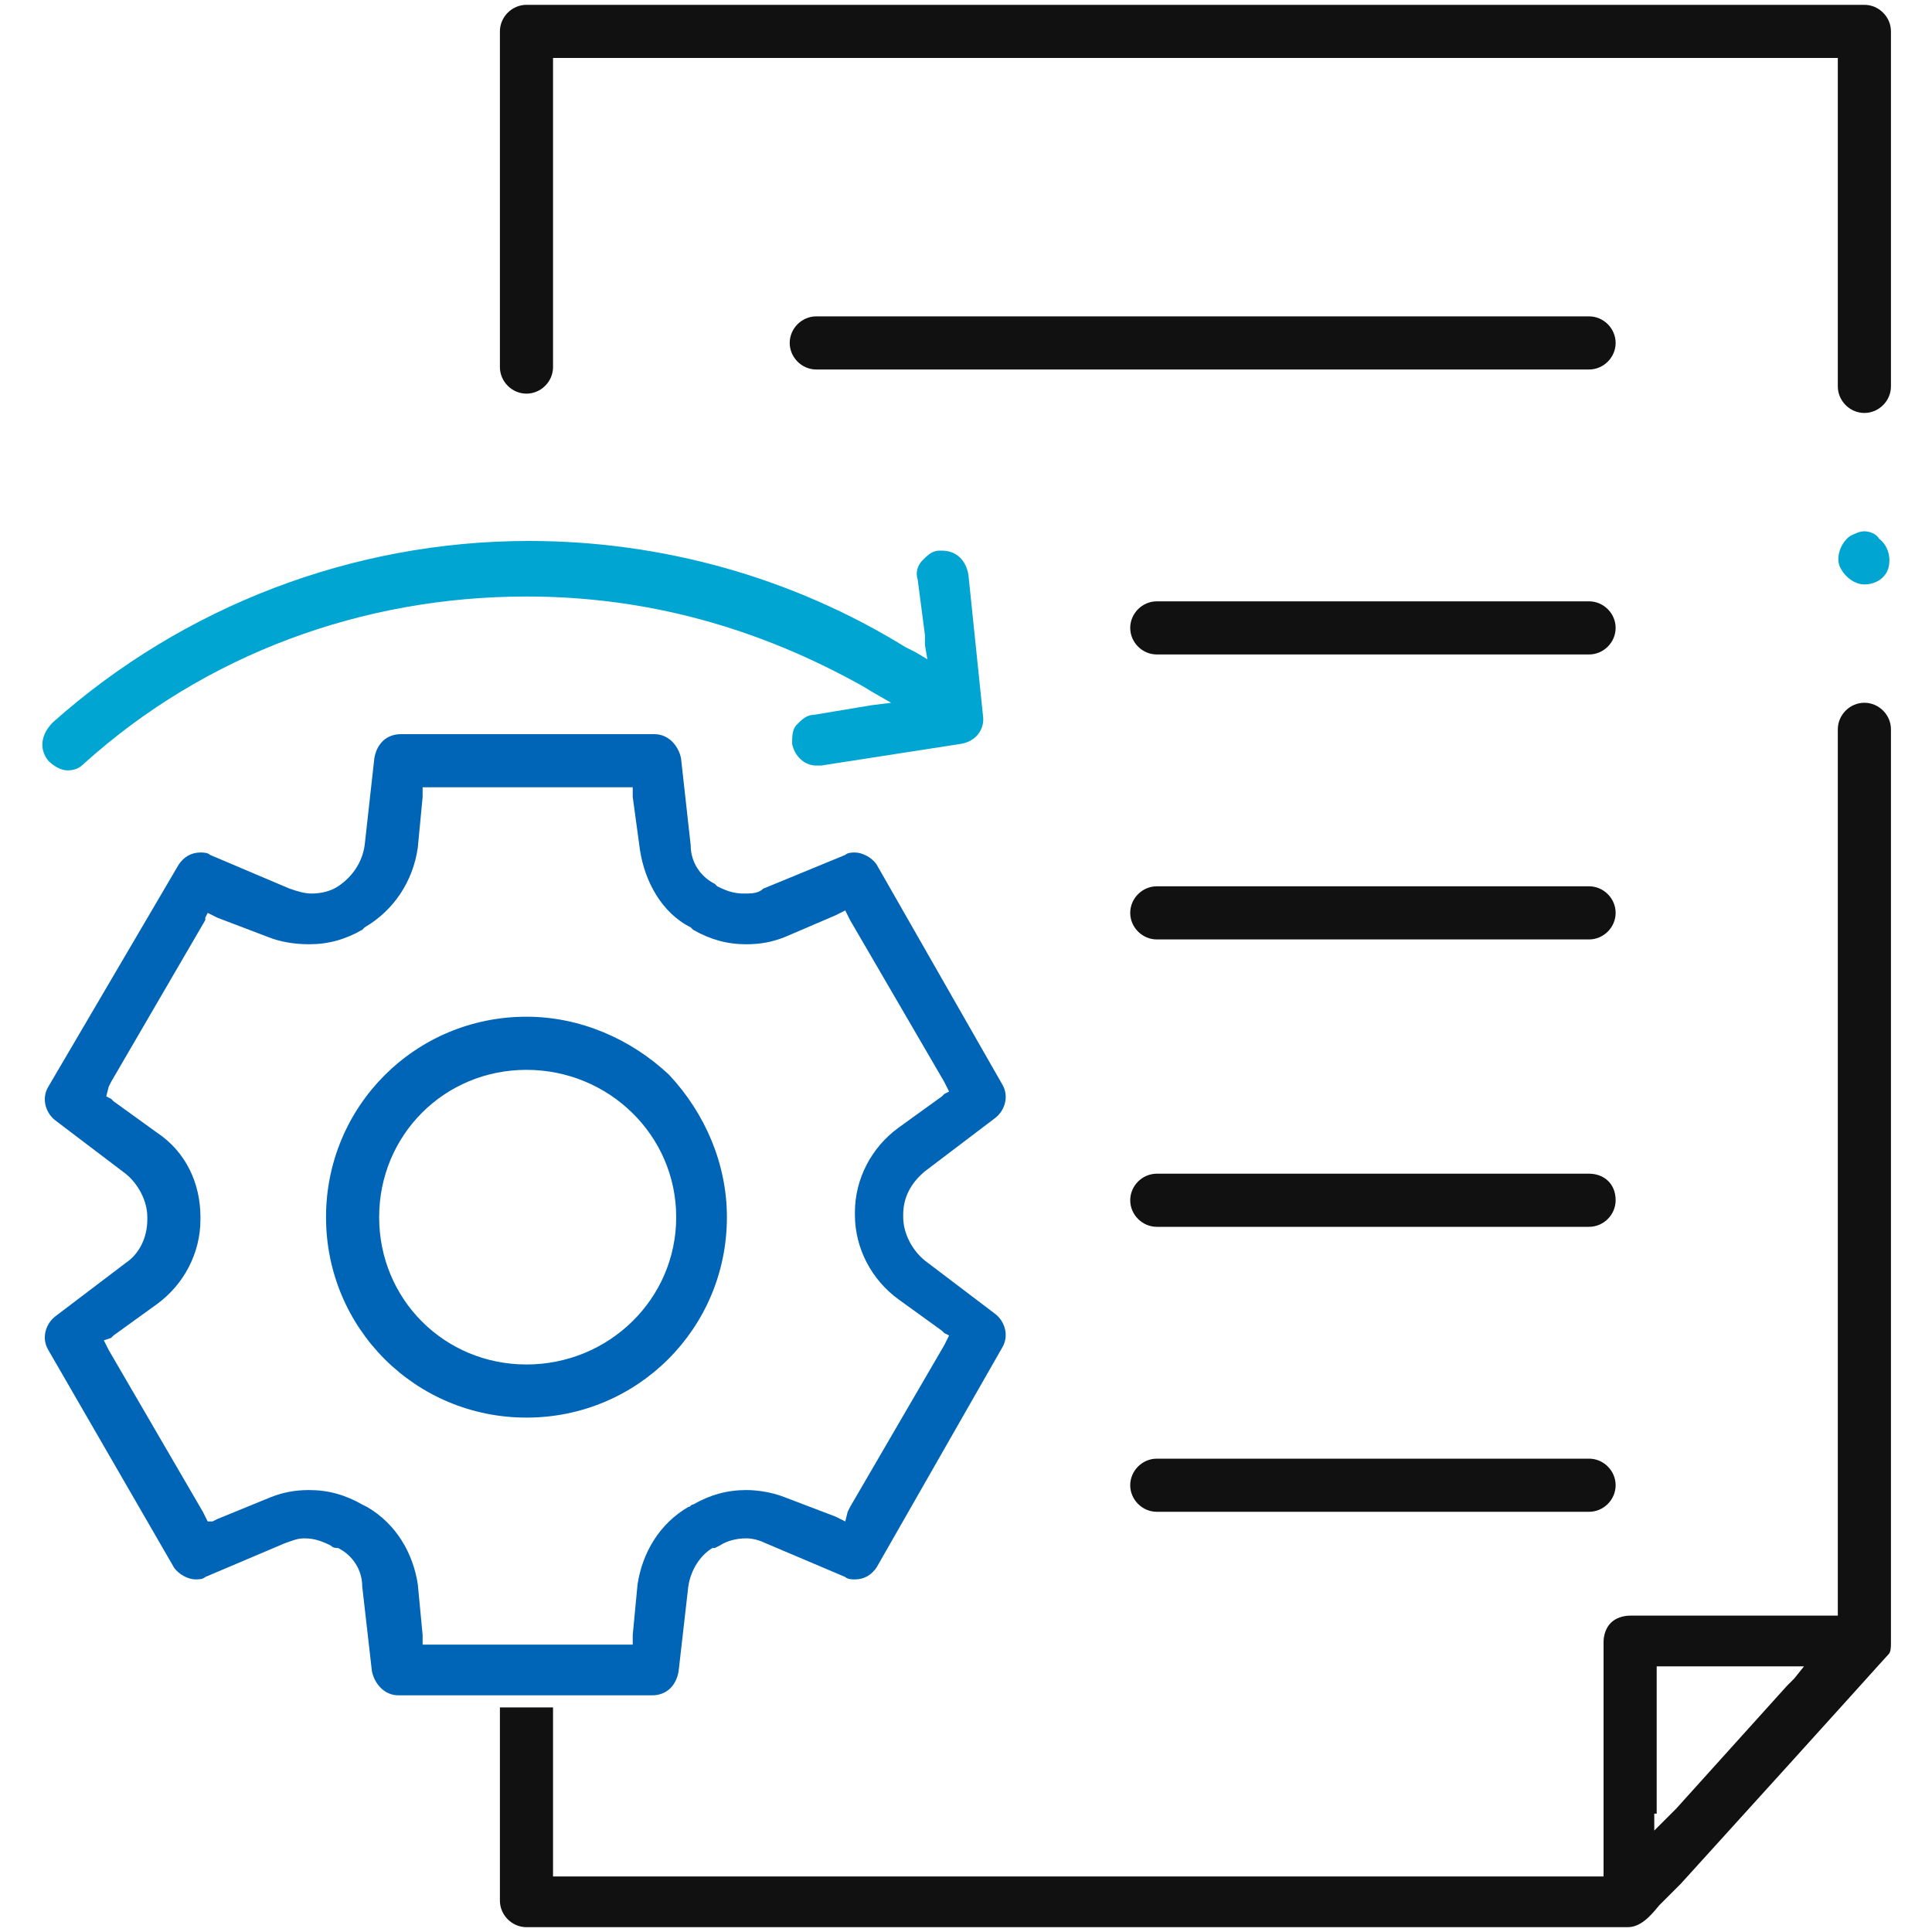 <?xml version="1.0" encoding="UTF-8"?>
<!-- Generator: Adobe Illustrator 28.0.0, SVG Export Plug-In . SVG Version: 6.00 Build 0)  -->
<svg xmlns:svgjs="http://svgjs.com/svgjs" xmlns="http://www.w3.org/2000/svg" xmlns:xlink="http://www.w3.org/1999/xlink" version="1.1" id="Layer_1" x="0px" y="0px" viewBox="0 0 80 80" style="enable-background:new 0 0 80 80;" xml:space="preserve">
<style type="text/css">
	.st0{fill:#0065B6;}
	.st1{fill:#111111;}
	.st2{fill:#00A5D1;}
</style>
<g>
	<path class="st0" d="M7.2,64.9c0.2,0.3,0.6,0.5,0.9,0.5c0.1,0,0.3,0,0.4-0.1l3.3-1.4c0.3-0.1,0.5-0.2,0.8-0.2   c0.4,0,0.7,0.1,1.1,0.3c0.1,0.1,0.2,0.1,0.3,0.1c0.6,0.3,1,0.9,1,1.6l0.4,3.5c0.1,0.5,0.5,1,1.1,1h3.7l3.1,0h3.7c0.6,0,1-0.4,1.1-1   l0.4-3.5c0.1-0.7,0.5-1.3,1-1.6l0.1,0l0.2-0.1c0.3-0.2,0.7-0.3,1.1-0.3c0.3,0,0.6,0.1,0.8,0.2l3.3,1.4c0.1,0.1,0.3,0.1,0.4,0.1   c0.4,0,0.7-0.2,0.9-0.5l5.2-9.1c0.3-0.5,0.1-1.1-0.3-1.4l-2.9-2.2c-0.5-0.4-0.9-1.1-0.9-1.8v-0.1c0-0.7,0.3-1.3,0.9-1.8l2.9-2.2   c0.4-0.3,0.6-0.9,0.3-1.4l-5.2-9.1c-0.2-0.3-0.6-0.5-0.9-0.5c-0.1,0-0.3,0-0.4,0.1l-3.4,1.4C31.4,37,31.1,37,30.8,37   c-0.4,0-0.7-0.1-1.1-0.3l0,0l-0.1-0.1c-0.6-0.3-1-0.9-1-1.6l-0.4-3.6c-0.1-0.5-0.5-1-1.1-1H16.6c-0.6,0-1,0.4-1.1,1L15.1,35   c-0.1,0.7-0.5,1.3-1.1,1.7l0,0l0,0c-0.3,0.2-0.7,0.3-1.1,0.3c-0.3,0-0.6-0.1-0.9-0.2l-3.3-1.4c-0.1-0.1-0.3-0.1-0.4-0.1   c-0.4,0-0.7,0.2-0.9,0.5L2,45c-0.3,0.5-0.1,1.1,0.3,1.4l2.9,2.2c0.5,0.4,0.9,1.1,0.9,1.8v0.1c0,0.7-0.3,1.4-0.9,1.8l-2.9,2.2   c-0.4,0.3-0.6,0.9-0.3,1.4L7.2,64.9z M4.6,55.4l0.1-0.1L6.5,54c1.1-0.8,1.8-2.1,1.8-3.5v-0.1c0-1.4-0.6-2.7-1.8-3.5l-1.8-1.3   l-0.1-0.1l-0.2-0.1L4.5,45l0.1-0.2l3.9-6.7L8.5,38l0.1-0.2l0.2,0.1L9,38l2.1,0.8c0.5,0.2,1.1,0.3,1.7,0.3c0.8,0,1.5-0.2,2.2-0.6   l0.1-0.1c1.2-0.7,2-1.9,2.2-3.3l0.2-2.1l0-0.2l0-0.2h0.3H18h7.7h0.2h0.3l0,0.2l0,0.2l0.3,2.2c0.2,1.3,0.9,2.6,2.1,3.2l0.1,0.1   c0.7,0.4,1.4,0.6,2.2,0.6c0.6,0,1.1-0.1,1.6-0.3l2.1-0.9l0.2-0.1l0.2-0.1l0.1,0.2l0.1,0.2l3.9,6.7l0.1,0.2l0.1,0.2l-0.2,0.1   l-0.1,0.1l-1.8,1.3c-1.1,0.8-1.8,2.1-1.8,3.5v0.1c0,1.4,0.7,2.7,1.8,3.5l1.8,1.3l0.1,0.1l0.2,0.1l-0.1,0.2l-0.1,0.2l-3.9,6.7   l-0.1,0.2L35,63l-0.2-0.1l-0.2-0.1L32.5,62c-0.5-0.2-1.1-0.3-1.6-0.3c-0.8,0-1.5,0.2-2.2,0.6c-0.1,0-0.1,0.1-0.2,0.1   c-1.2,0.7-1.9,1.9-2.1,3.2l-0.2,2.1l0,0.2l0,0.2h-0.3h-0.2H18h-0.2h-0.3l0-0.2l0-0.2l-0.2-2.1c-0.2-1.3-0.9-2.5-2.1-3.2l-0.2-0.1   c-0.7-0.4-1.4-0.6-2.2-0.6c-0.6,0-1.1,0.1-1.6,0.3L9,62.9l-0.2,0.1L8.6,63l-0.1-0.2l-0.1-0.2l-3.9-6.7l-0.1-0.2l-0.1-0.2L4.6,55.4z   "></path>
	<path class="st1" d="M69,78.6l0.6-0.6c6.9-7.6,8.5-9.4,8.6-9.5c0.1-0.1,0.1-0.3,0.1-0.5V30.2c0-0.6-0.5-1.1-1.1-1.1   c-0.6,0-1.1,0.5-1.1,1.1v36.2v0.2v0.3h-0.3h-0.2h-8.1c-0.3,0-0.6,0.1-0.8,0.3c-0.2,0.2-0.3,0.5-0.3,0.8v9.2v0.2v0.3h-0.3h-0.2H23.4   h-0.2h-0.3v-0.3v-0.2v-6.5h-2.2v8c0,0.6,0.5,1.1,1.1,1.1h45.6c0.5,0,0.9-0.4,1.3-0.9C68.8,78.8,68.9,78.7,69,78.6z M68.6,75.1v-0.5   v-5.1v-0.2V69h0.3H69h4.6h0.5h0.6l-0.4,0.5L74,69.8l-4.6,5.1l-0.4,0.4l-0.5,0.5V75.1z"></path>
	<path class="st1" d="M65.8,36.7H47.9c-0.6,0-1.1,0.5-1.1,1.1c0,0.6,0.5,1.1,1.1,1.1h17.9c0.6,0,1.1-0.5,1.1-1.1   C66.9,37.2,66.4,36.7,65.8,36.7z"></path>
	<path class="st1" d="M65.8,48.6H47.9c-0.6,0-1.1,0.5-1.1,1.1c0,0.6,0.5,1.1,1.1,1.1h17.9c0.6,0,1.1-0.5,1.1-1.1   C66.9,49,66.4,48.6,65.8,48.6z"></path>
	<path class="st1" d="M65.8,24.9H47.9c-0.6,0-1.1,0.5-1.1,1.1c0,0.6,0.5,1.1,1.1,1.1h17.9c0.6,0,1.1-0.5,1.1-1.1   C66.9,25.4,66.4,24.9,65.8,24.9z"></path>
	<path class="st1" d="M65.8,60.4H47.9c-0.6,0-1.1,0.5-1.1,1.1s0.5,1.1,1.1,1.1h17.9c0.6,0,1.1-0.5,1.1-1.1S66.4,60.4,65.8,60.4z"></path>
	<path class="st0" d="M21.8,42.1c-4.6,0-8.3,3.7-8.3,8.3c0,4.6,3.7,8.3,8.3,8.3s8.3-3.7,8.3-8.3c0-2.2-0.9-4.3-2.4-5.9   C26.1,43,24,42.1,21.8,42.1z M21.8,56.5c-3.4,0-6.1-2.7-6.1-6.1c0-3.4,2.7-6.1,6.1-6.1S28,47,28,50.4C28,53.8,25.2,56.5,21.8,56.5z   "></path>
	<path class="st2" d="M77.2,22c-0.2,0-0.4,0.1-0.6,0.2c-0.4,0.3-0.6,0.9-0.4,1.3c0.2,0.4,0.6,0.7,1,0.7c0.5,0,0.9-0.3,1-0.7   c0.1-0.4,0-0.9-0.4-1.2C77.7,22.1,77.4,22,77.2,22z"></path>
	<path class="st2" d="M33.8,31.7c0.1,0,0.1,0,0.2,0l5.8-0.9c0.6-0.1,1-0.6,0.9-1.2l-0.6-5.8c-0.1-0.6-0.5-1-1.1-1c0,0-0.1,0-0.1,0   c-0.3,0-0.5,0.2-0.7,0.4c-0.2,0.2-0.3,0.5-0.2,0.8l0.3,2.3l0,0.4l0.1,0.6l-0.5-0.3l-0.4-0.2c-4.7-2.9-10.1-4.4-15.6-4.4   c-7.3,0-14.3,2.7-19.7,7.5C1.7,30.4,1.6,31,2,31.5c0.2,0.2,0.5,0.4,0.8,0.4c0.3,0,0.5-0.1,0.7-0.3c5-4.5,11.5-6.9,18.3-6.9   c5,0,9.6,1.3,13.9,3.7l0.5,0.3l0.7,0.4l-0.8,0.1l-0.6,0.1l-1.8,0.3c-0.3,0-0.5,0.2-0.7,0.4c-0.2,0.2-0.2,0.5-0.2,0.8   C32.9,31.3,33.3,31.7,33.8,31.7z"></path>
	<path class="st1" d="M76.1,2.9V16c0,0.6,0.5,1.1,1.1,1.1s1.1-0.5,1.1-1.1V1.3c0-0.6-0.5-1.1-1.1-1.1H21.8c-0.6,0-1.1,0.5-1.1,1.1   v13.9c0,0.6,0.5,1.1,1.1,1.1c0.6,0,1.1-0.5,1.1-1.1V2.9V2.7V2.4h0.3h0.2h52.2h0.2h0.3v0.3V2.9z"></path>
	<path class="st1" d="M65.8,13.1h-32c-0.6,0-1.1,0.5-1.1,1.1c0,0.6,0.5,1.1,1.1,1.1h32c0.6,0,1.1-0.5,1.1-1.1   C66.9,13.6,66.4,13.1,65.8,13.1z"></path>
</g>
</svg>
